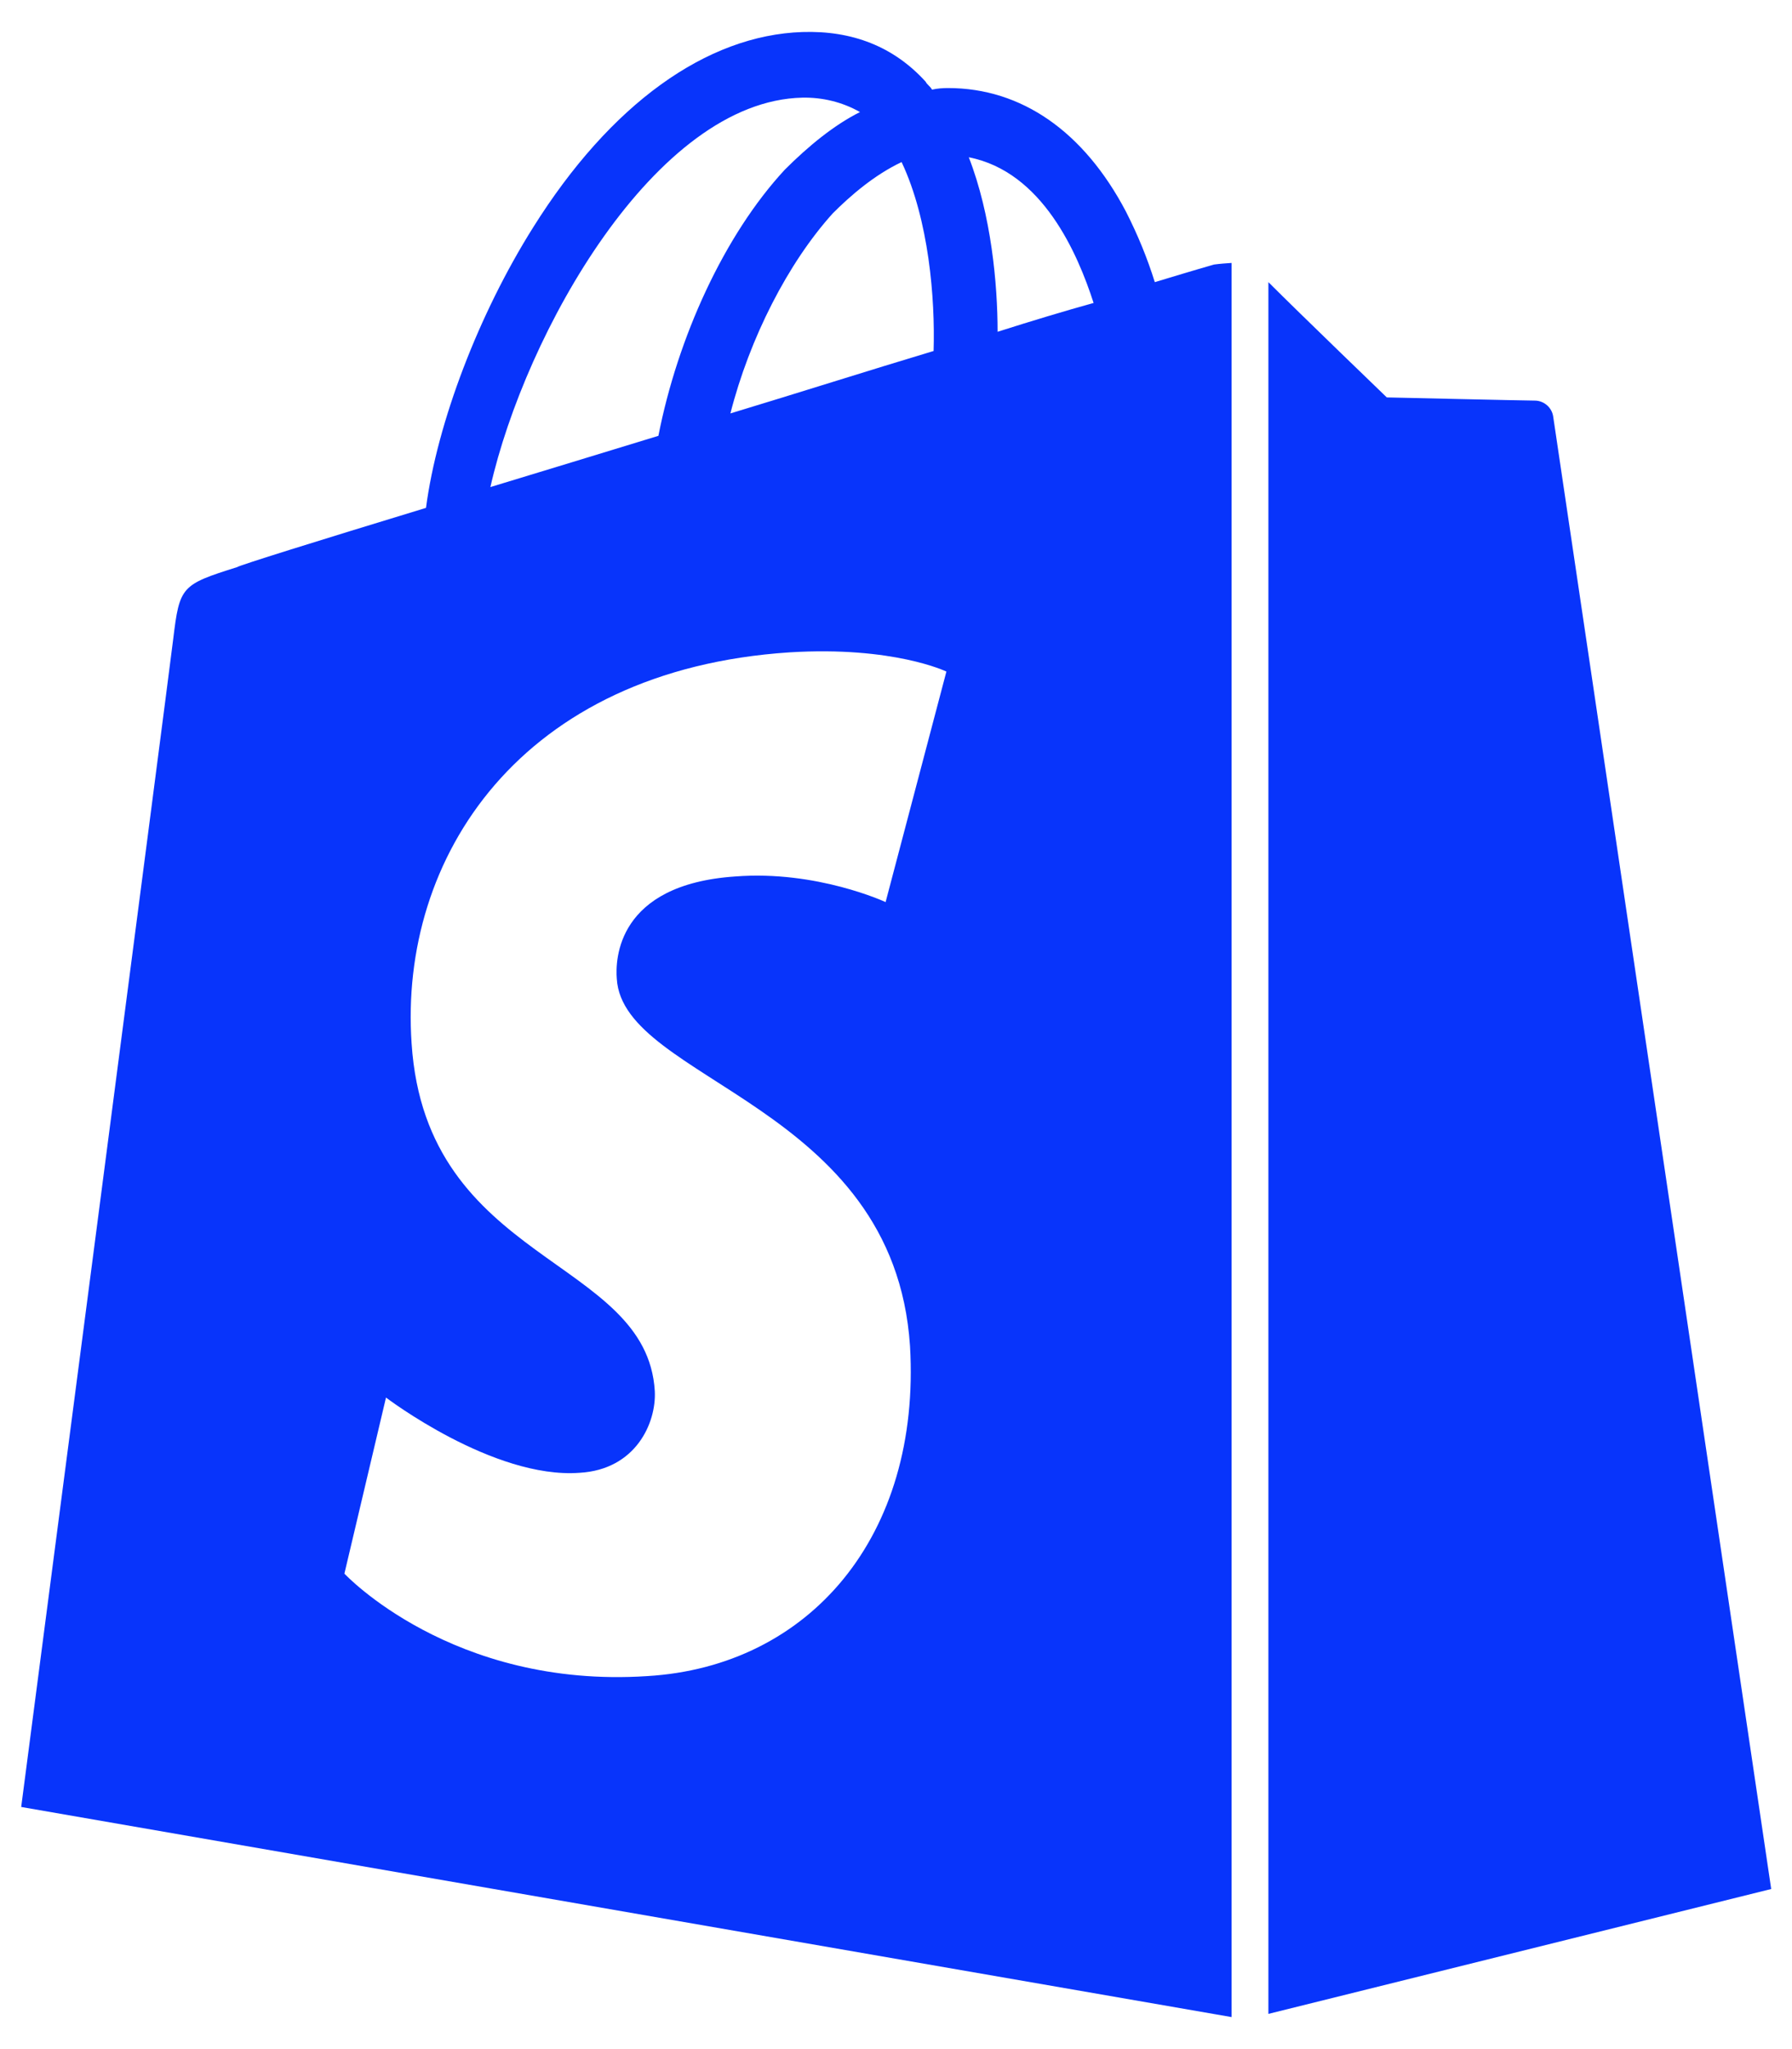 <?xml version="1.0" encoding="utf-8"?>
<!-- Generator: Adobe Illustrator 28.0.0, SVG Export Plug-In . SVG Version: 6.00 Build 0)  -->
<svg version="1.1" id="Layer_1" xmlns="http://www.w3.org/2000/svg" xmlns:xlink="http://www.w3.org/1999/xlink" x="0px" y="0px"
	 viewBox="0 0 448 512" style="enable-background:new 0 0 448 512;" xml:space="preserve">
<style type="text/css">
	.st0{fill:#0834FB;}
</style>
<path class="st0" d="M388.3,104.1c-0.3-2.2-2.2-3.9-4.4-4c-2,0-37.2-0.8-37.2-0.8s-21.6-20.8-29.6-28.8v432.7L442.8,472
	C442.8,472,388.7,106.5,388.3,104.1z M288.7,70.5c-1.9-6.1-4.3-11.9-7.2-17.6C271,32.9,255.4,22,237,22c-1.3,0-2.7,0.1-4,0.4
	c-0.4-0.8-1.2-1.2-1.6-2c-8-8.8-18.4-12.8-30.8-12.4c-24,0.8-48,18-67.3,48.8c-13.6,21.6-24,48.8-26.8,70.1
	c-27.6,8.4-46.8,14.4-47.2,14.8c-14,4.4-14.4,4.8-16,18c-1.2,10-38,291.8-38,291.8L307.9,504V65.7c-1.5,0.1-2.9,0.2-4.4,0.4
	C303.5,66.1,297.9,67.7,288.7,70.5z M233.4,87.7c-16,4.8-33.6,10.4-50.8,15.6c4.8-18.8,14.4-37.6,25.6-50
	c4.4-4.4,10.4-9.6,17.2-12.8C232.2,54.9,233.8,74.5,233.4,87.7z M200.6,24.4c5-0.1,10,1.1,14.4,3.6c-6.4,3.2-12.8,8.4-18.8,14.4
	c-15.2,16.4-26.8,42-31.6,66.5c-14.4,4.4-28.8,8.8-42,12.8C131.3,83.3,163.8,25.2,200.6,24.4z M154.2,244.6
	c1.6,25.6,69.3,31.2,73.3,91.7c2.8,47.6-25.2,80.1-65.7,82.5c-48.8,3.2-75.7-25.6-75.7-25.6l10.4-44c0,0,26.8,20.4,48.4,18.8
	c14-0.8,19.2-12.4,18.8-20.4c-2-33.6-57.2-31.6-60.8-86.9c-3.2-46.4,27.2-93.3,94.5-97.7c26-1.6,39.2,4.8,39.2,4.8l-15.2,57.6
	c0,0-17.2-8-37.6-6.4C154.2,221,153.8,239.8,154.2,244.6z M249.4,82.9c0-12-1.6-29.2-7.2-43.6c18.4,3.6,27.2,24,31.2,36.4
	C266.2,77.7,258.2,80.1,249.4,82.9z"/>
</svg>
